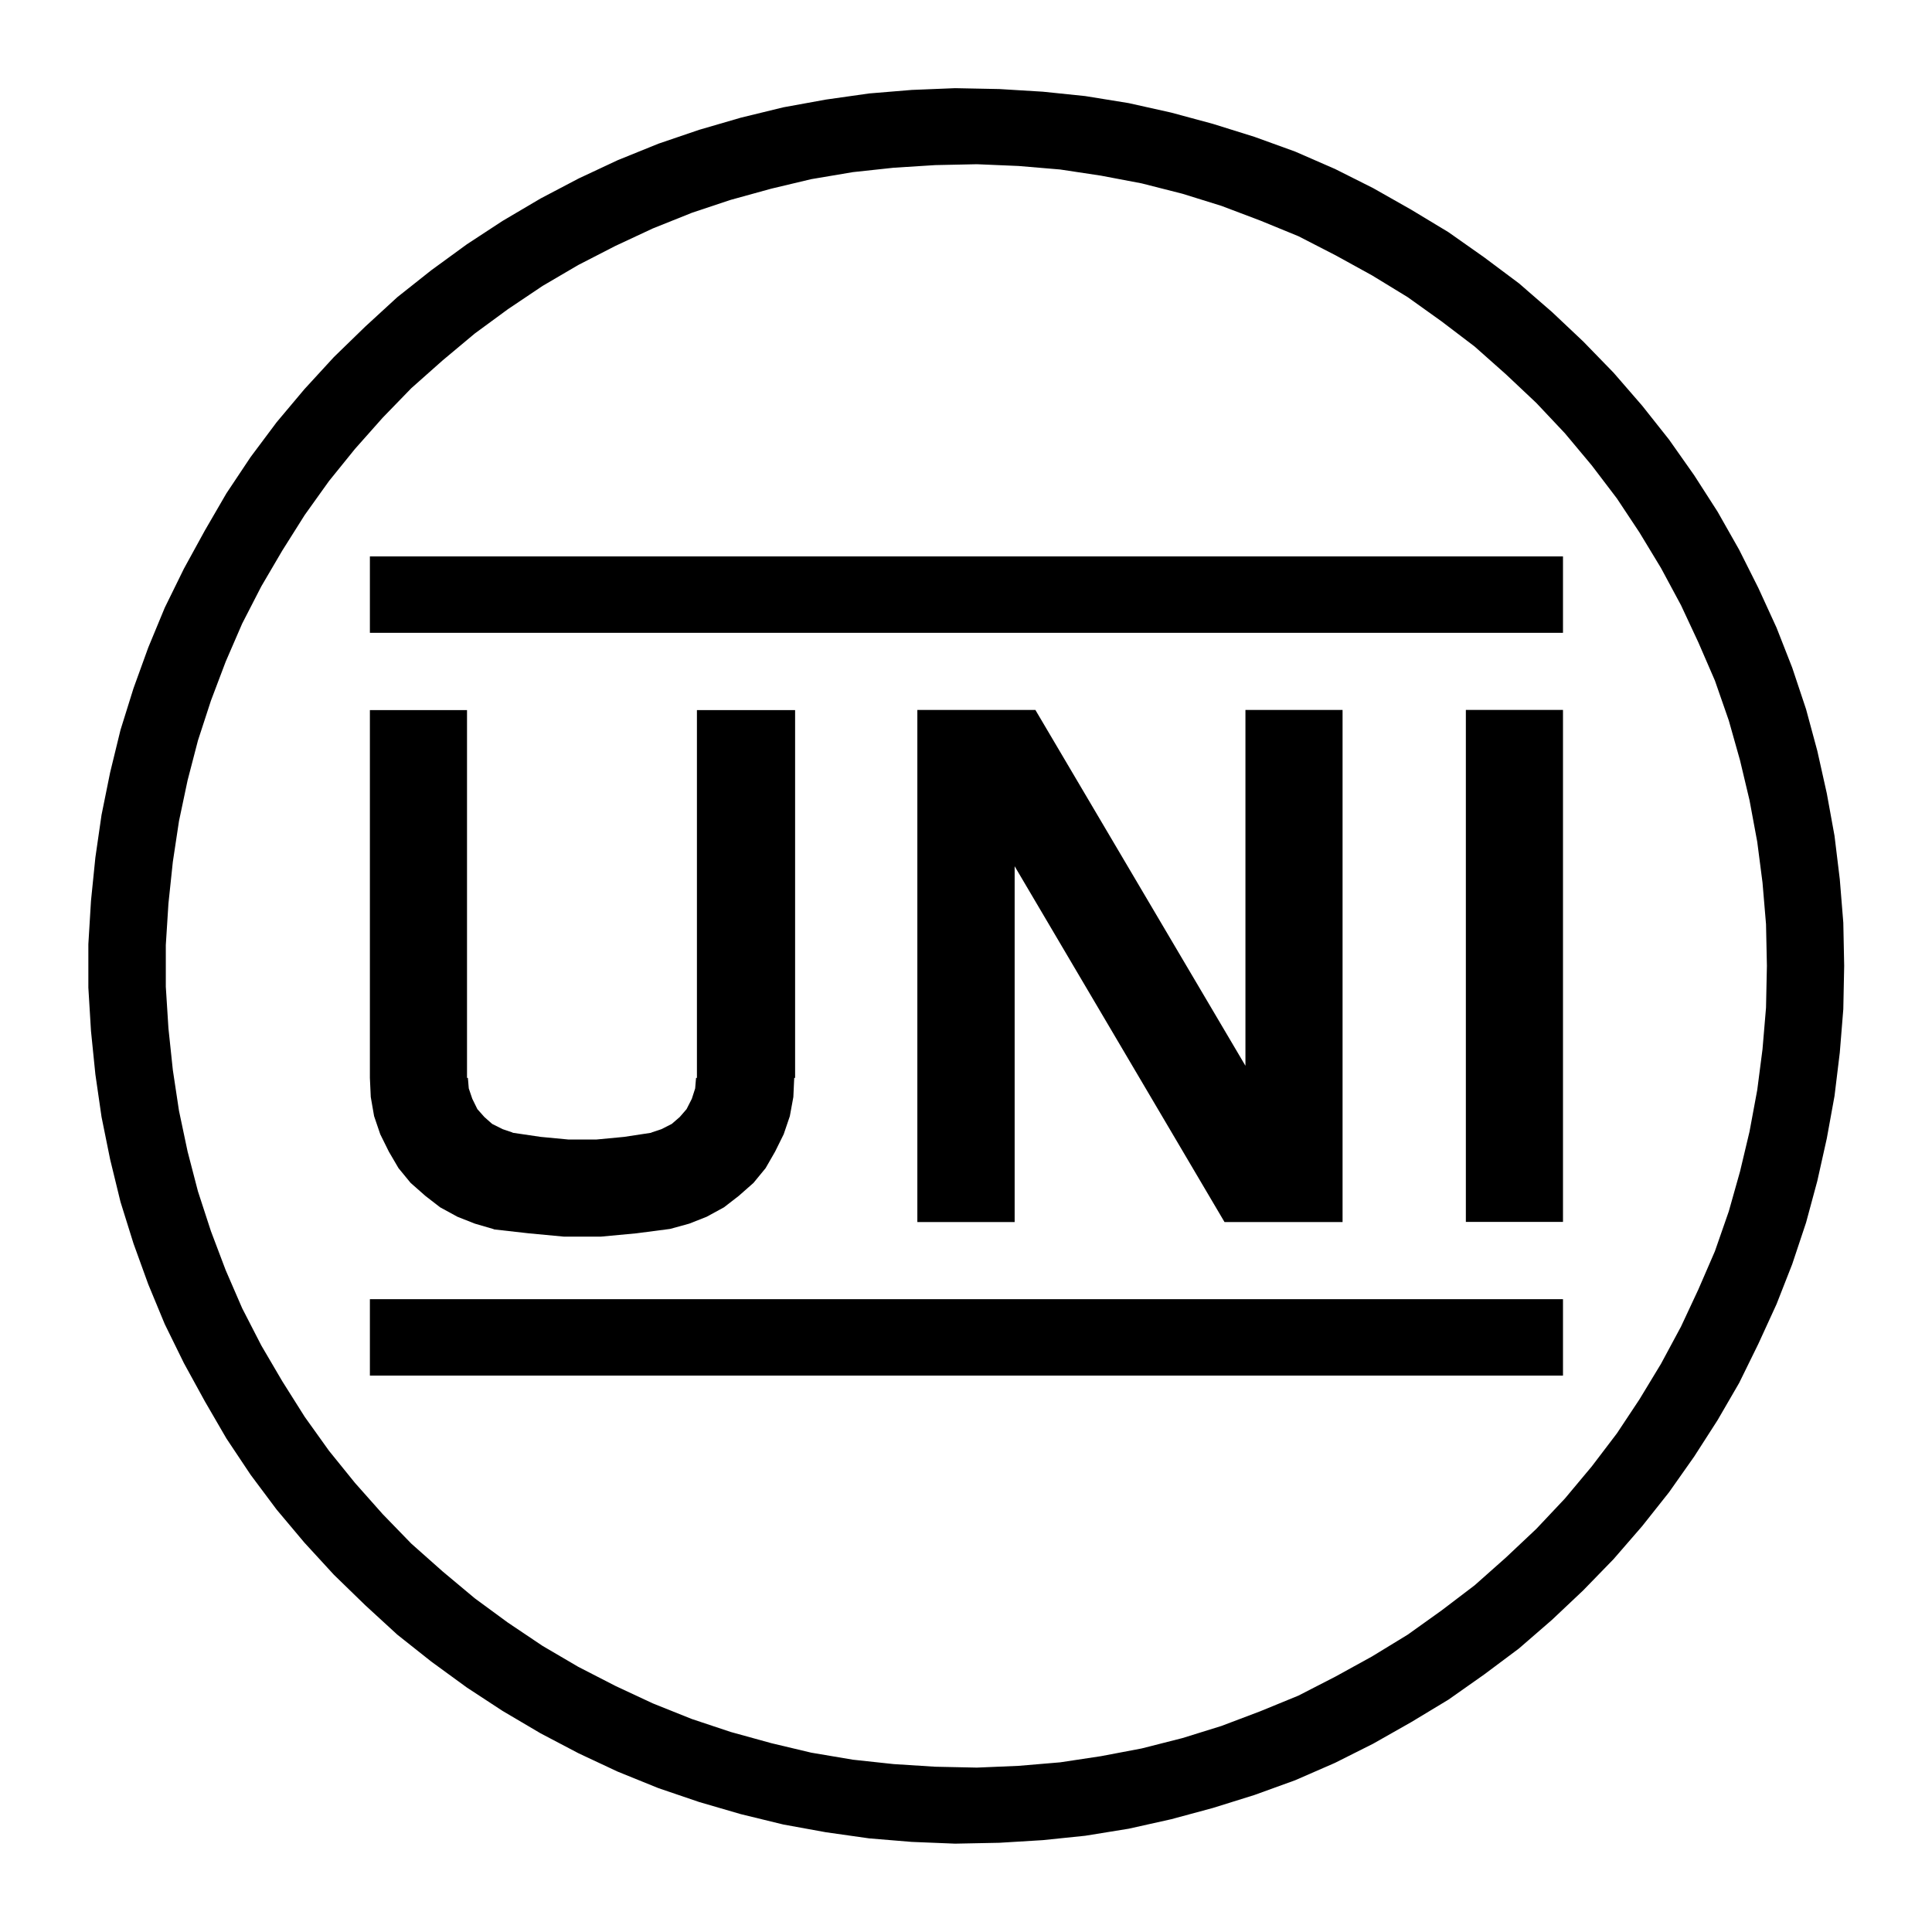 <?xml version="1.0" encoding="UTF-8"?> <svg xmlns="http://www.w3.org/2000/svg" id="Livello_1" data-name="Livello 1" viewBox="0 0 110 110"><path d="m104.95,52.53l-.2-2.47-.3-2.47-.44-2.42-.54-2.42-.64-2.37-.79-2.37-.89-2.27-1.04-2.27-1.09-2.17-1.23-2.17-1.33-2.07-1.43-2.03-1.53-1.93-1.63-1.88-1.73-1.78-1.78-1.68-1.88-1.63-1.98-1.48-2.03-1.43-2.12-1.28-2.17-1.23-2.17-1.09-2.27-.99-2.32-.84-2.37-.74-2.37-.64-2.42-.54-2.47-.4-2.42-.25-2.47-.15-2.52-.05-2.47.1-2.42.2-2.47.35-2.42.44-2.42.59-2.37.69-2.32.79-2.32.94-2.22,1.04-2.17,1.14-2.17,1.28-2.03,1.33-2.03,1.48-1.93,1.53-1.83,1.68-1.78,1.73-1.68,1.83-1.58,1.88-1.48,1.98-1.38,2.07-1.23,2.12-1.19,2.17-1.09,2.22-.94,2.27-.84,2.32-.74,2.37-.59,2.42-.49,2.42-.35,2.42-.25,2.47-.15,2.47v2.47l.15,2.47.25,2.47.35,2.42.49,2.42.59,2.42.74,2.37.84,2.32.94,2.27,1.09,2.22,1.19,2.17,1.23,2.12,1.38,2.07,1.48,1.98,1.58,1.88,1.68,1.83,1.78,1.73,1.83,1.68,1.93,1.53,2.03,1.48,2.03,1.33,2.17,1.28,2.17,1.14,2.22,1.04,2.32.94,2.32.79,2.37.69,2.42.59,2.42.44,2.47.35,2.42.2,2.47.1,2.52-.05,2.47-.15,2.42-.25,2.47-.4,2.42-.54,2.37-.64,2.37-.74,2.32-.84,2.27-.99,2.17-1.09,2.17-1.23,2.12-1.28,2.03-1.43,1.98-1.48,1.88-1.63,1.78-1.68,1.73-1.78,1.63-1.88,1.53-1.93,1.43-2.03,1.33-2.07,1.23-2.12,1.09-2.22,1.04-2.27.89-2.27.79-2.37.64-2.37.54-2.42.44-2.42.3-2.47.2-2.47.05-2.47-.05-2.47Zm-4.4,4.84l-.2,2.37-.3,2.32-.44,2.37-.54,2.27-.64,2.27-.79,2.27-.94,2.17-.99,2.12-1.14,2.12-1.23,2.03-1.28,1.93-1.43,1.88-1.53,1.83-1.63,1.73-1.73,1.63-1.78,1.58-1.88,1.43-1.93,1.38-2.03,1.24-2.07,1.14-2.12,1.09-2.17.89-2.22.84-2.22.69-2.32.59-2.32.44-2.32.35-2.37.2-2.37.1-2.37-.05-2.37-.15-2.32-.25-2.37-.4-2.27-.54-2.32-.64-2.22-.74-2.22-.89-2.12-.99-2.12-1.09-2.03-1.19-1.98-1.33-1.88-1.38-1.83-1.53-1.78-1.58-1.63-1.68-1.58-1.78-1.48-1.83-1.38-1.93-1.28-2.03-1.19-2.03-1.09-2.12-.94-2.17-.84-2.22-.74-2.27-.59-2.27-.49-2.32-.35-2.32-.25-2.37-.15-2.37v-2.37l.15-2.37.25-2.37.35-2.32.49-2.32.59-2.27.74-2.27.84-2.22.94-2.17,1.09-2.12,1.19-2.03,1.28-2.03,1.38-1.93,1.48-1.83,1.58-1.78,1.63-1.68,1.78-1.58,1.83-1.53,1.88-1.38,1.98-1.33,2.03-1.19,2.12-1.09,2.12-.99,2.22-.89,2.22-.74,2.32-.64,2.27-.54,2.37-.4,2.32-.25,2.37-.15,2.37-.05,2.37.1,2.37.2,2.32.35,2.32.44,2.32.59,2.22.69,2.22.84,2.17.89,2.12,1.09,2.07,1.14,2.03,1.24,1.93,1.38,1.88,1.43,1.78,1.58,1.73,1.63,1.63,1.73,1.53,1.83,1.43,1.88,1.28,1.93,1.23,2.03,1.14,2.12.99,2.12.94,2.17.79,2.27.64,2.27.54,2.27.44,2.37.3,2.32.2,2.37.05,2.37-.05,2.37Z"></path><rect x="21.06" y="31.68" width="67.93" height="4.35"></rect><rect x="21.06" y="73.97" width="67.93" height="4.35"></rect><rect x="83.46" y="40.42" width="5.53" height="29.15"></rect><polygon points="69.72 69.58 76.44 69.58 76.44 40.42 70.91 40.42 70.91 60.68 58.95 40.42 52.23 40.42 52.23 69.58 57.77 69.58 57.77 49.32 69.72 69.58"></polygon><polygon points="21.3 63.55 21.65 64.58 22.14 65.57 22.69 66.51 23.38 67.35 24.22 68.09 25.06 68.74 26.05 69.28 27.04 69.67 28.07 69.97 28.15 70 30.1 70.22 32.12 70.41 34.2 70.41 36.23 70.22 38.15 69.97 39.24 69.67 40.23 69.28 41.22 68.74 42.06 68.09 42.9 67.35 43.59 66.51 44.13 65.57 44.62 64.58 44.97 63.55 45.17 62.46 45.22 61.37 45.27 61.37 45.27 40.43 39.68 40.43 39.68 61.37 39.63 61.37 39.58 61.97 39.39 62.56 39.09 63.15 38.7 63.6 38.25 63.99 37.66 64.29 37.06 64.49 37.11 64.49 35.53 64.73 33.95 64.88 32.37 64.88 30.79 64.73 29.16 64.49 29.21 64.49 28.62 64.29 28.02 63.99 27.58 63.6 27.18 63.15 26.89 62.56 26.69 61.97 26.64 61.37 26.59 61.37 26.59 40.43 21.06 40.43 21.06 61.37 21.11 62.46 21.3 63.55"></polygon></svg> 